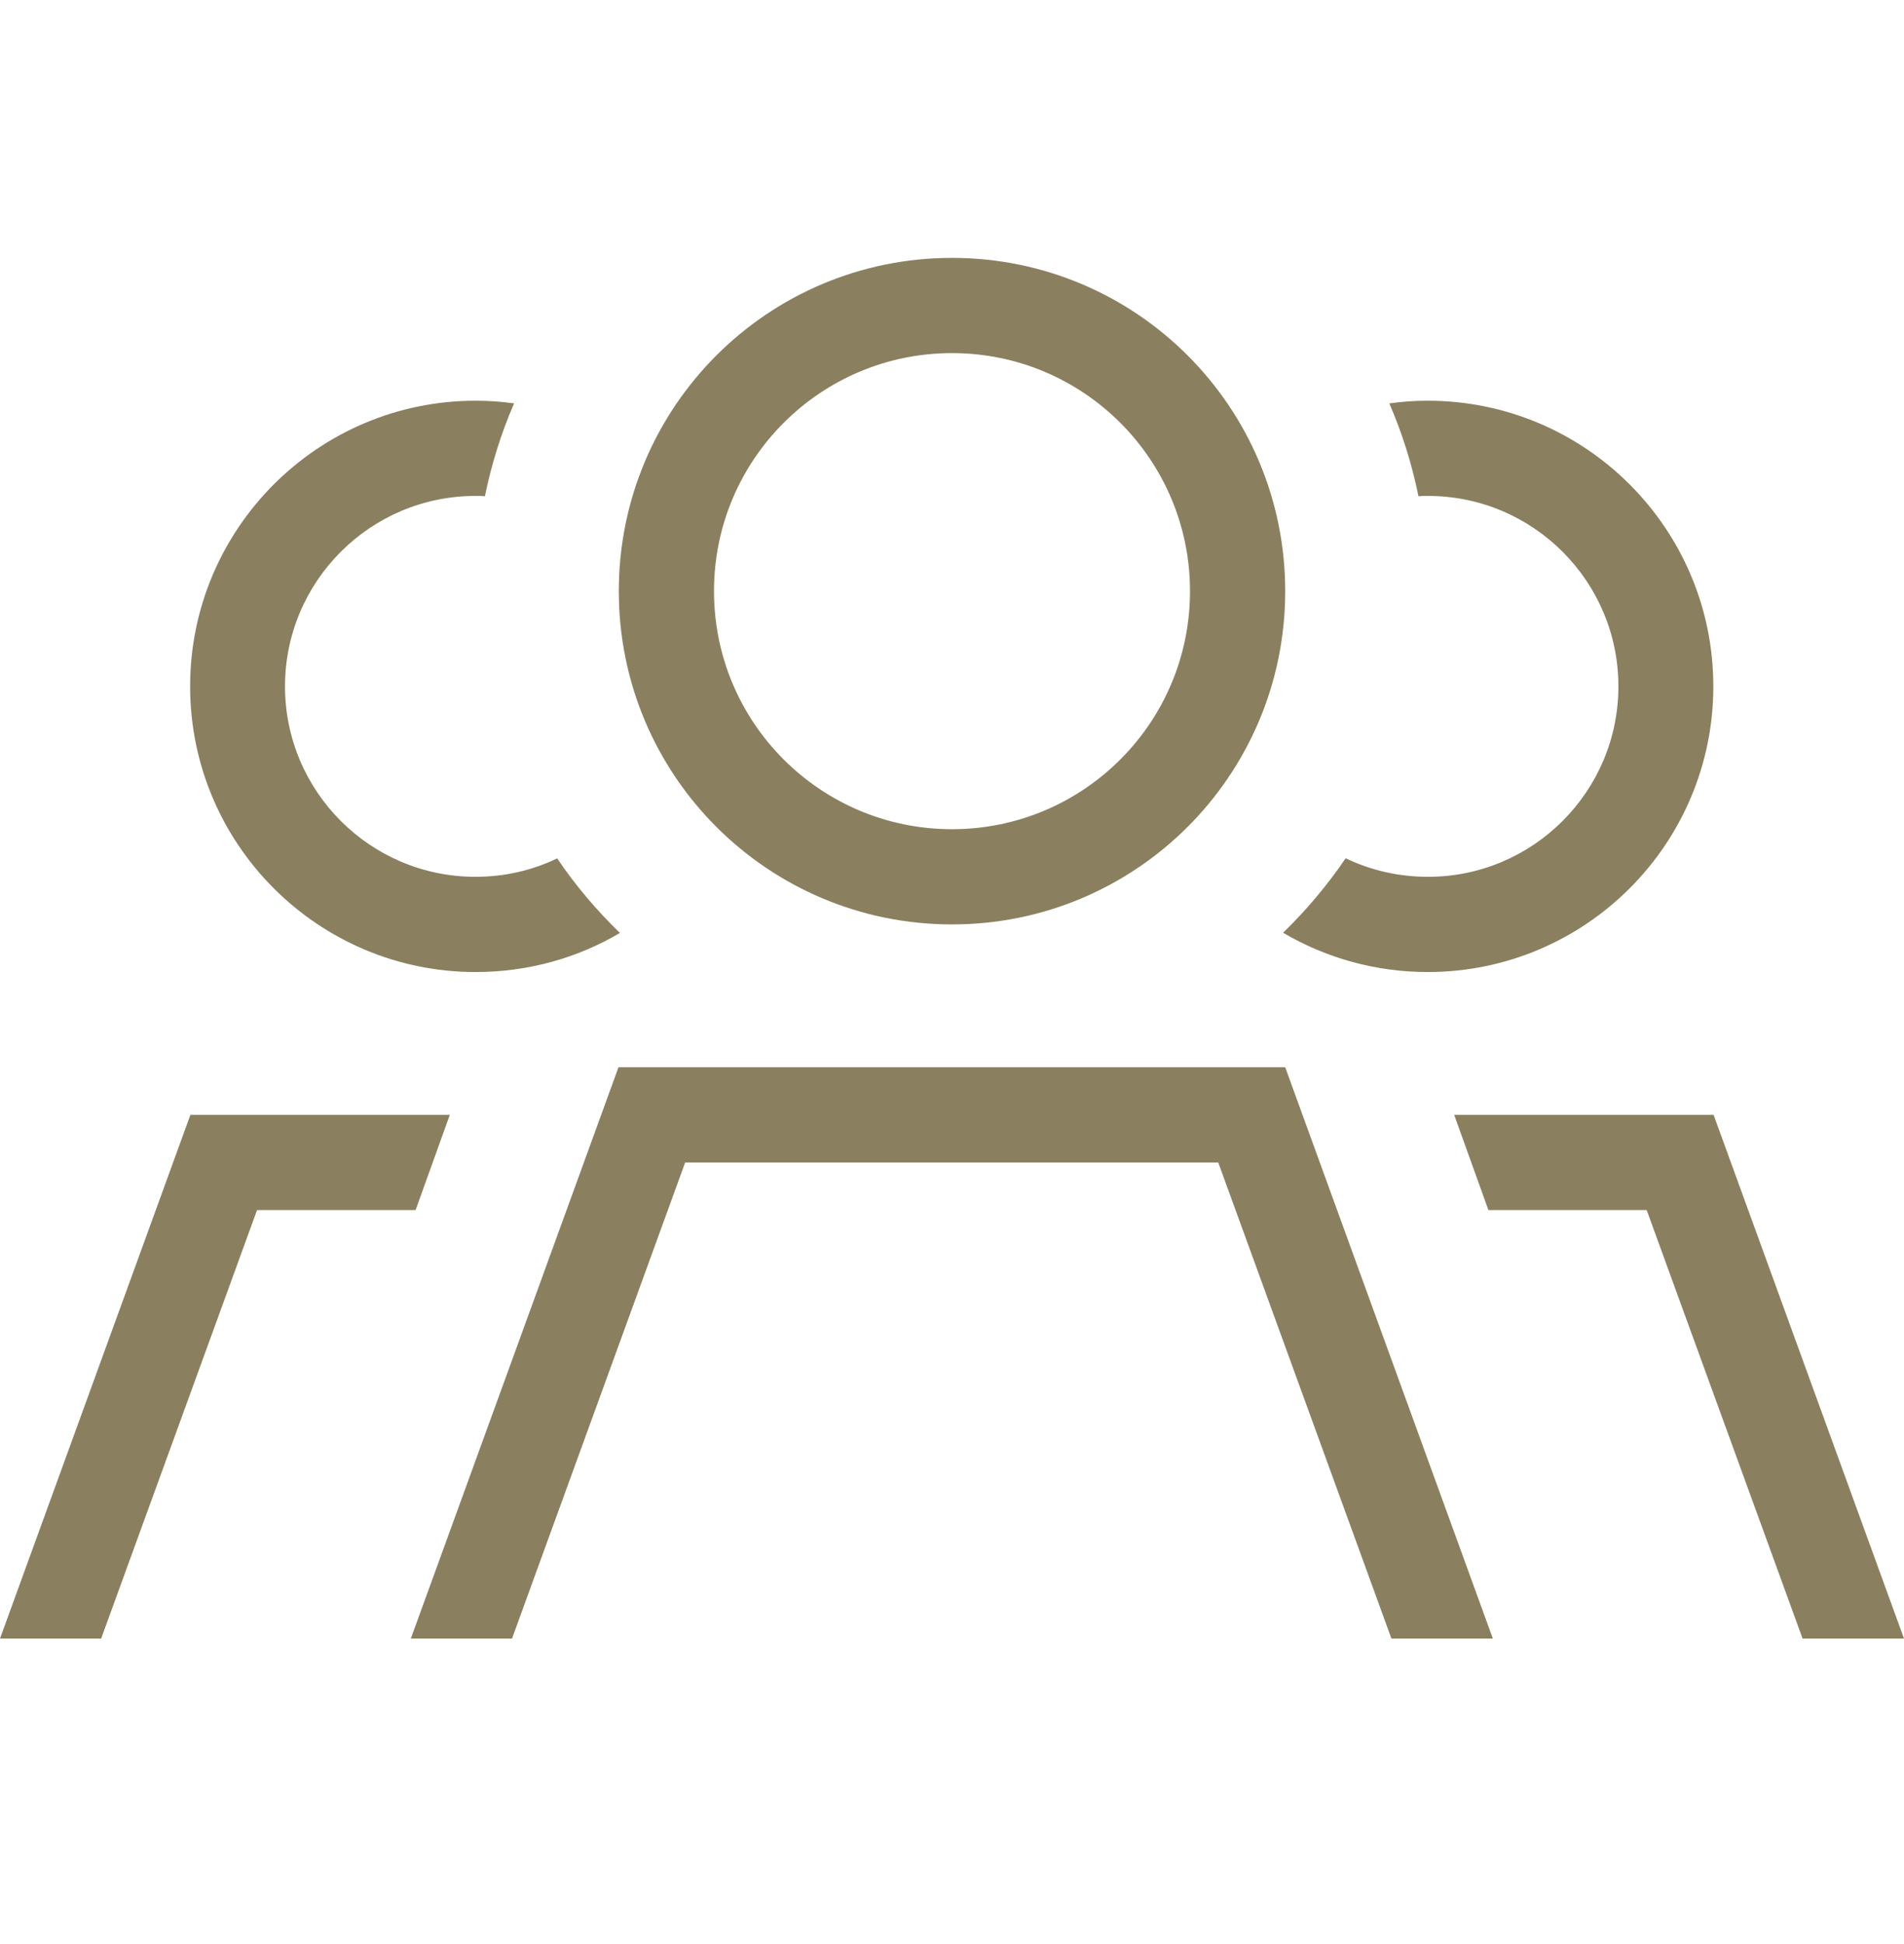 <svg width="48" height="49" viewBox="0 0 48 49" fill="none" xmlns="http://www.w3.org/2000/svg">
<path d="M30 14.9C30 11.585 27.315 8.9 24 8.9C20.685 8.9 18 11.585 18 14.9C18 18.215 20.685 20.9 24 20.9C27.315 20.9 30 18.215 30 14.9ZM15.6 14.9C15.6 10.258 19.358 6.5 24 6.5C28.642 6.5 32.4 10.258 32.4 14.9C32.4 19.543 28.642 23.3 24 23.3C19.358 23.3 15.6 19.543 15.6 14.9ZM33.93 21.635C34.553 21.935 35.258 22.1 36 22.1C38.648 22.1 40.8 19.948 40.8 17.3C40.8 14.652 38.648 12.5 36 12.5C35.917 12.5 35.843 12.5 35.76 12.508C35.595 11.697 35.347 10.91 35.025 10.168C35.34 10.123 35.67 10.1 35.992 10.1C39.968 10.1 43.193 13.325 43.193 17.3C43.193 21.275 39.968 24.5 35.992 24.5C34.665 24.5 33.42 24.14 32.347 23.51C32.932 22.94 33.465 22.31 33.922 21.635H33.93ZM15.637 23.51C14.572 24.14 13.328 24.5 11.992 24.5C8.018 24.5 4.793 21.275 4.793 17.3C4.793 13.325 8.018 10.1 11.992 10.1C12.322 10.1 12.645 10.123 12.96 10.168C12.637 10.91 12.39 11.697 12.225 12.508C12.143 12.5 12.068 12.5 11.985 12.5C9.338 12.5 7.185 14.652 7.185 17.3C7.185 19.948 9.338 22.1 11.985 22.1C12.727 22.1 13.425 21.935 14.047 21.635C14.505 22.317 15.037 22.94 15.623 23.51H15.637ZM32.4 26.9L37.635 41.3H35.078L30.712 29.3H17.273L12.908 41.3H10.357L15.592 26.9H32.392H32.4ZM11.34 28.1L10.477 30.5H6.48L2.55 41.3H0L4.8 28.1H11.34ZM37.523 30.5L36.66 28.1H43.2L48 41.3H45.443L41.513 30.5H37.515H37.523Z" fill="#8A8060"/>
</svg>
